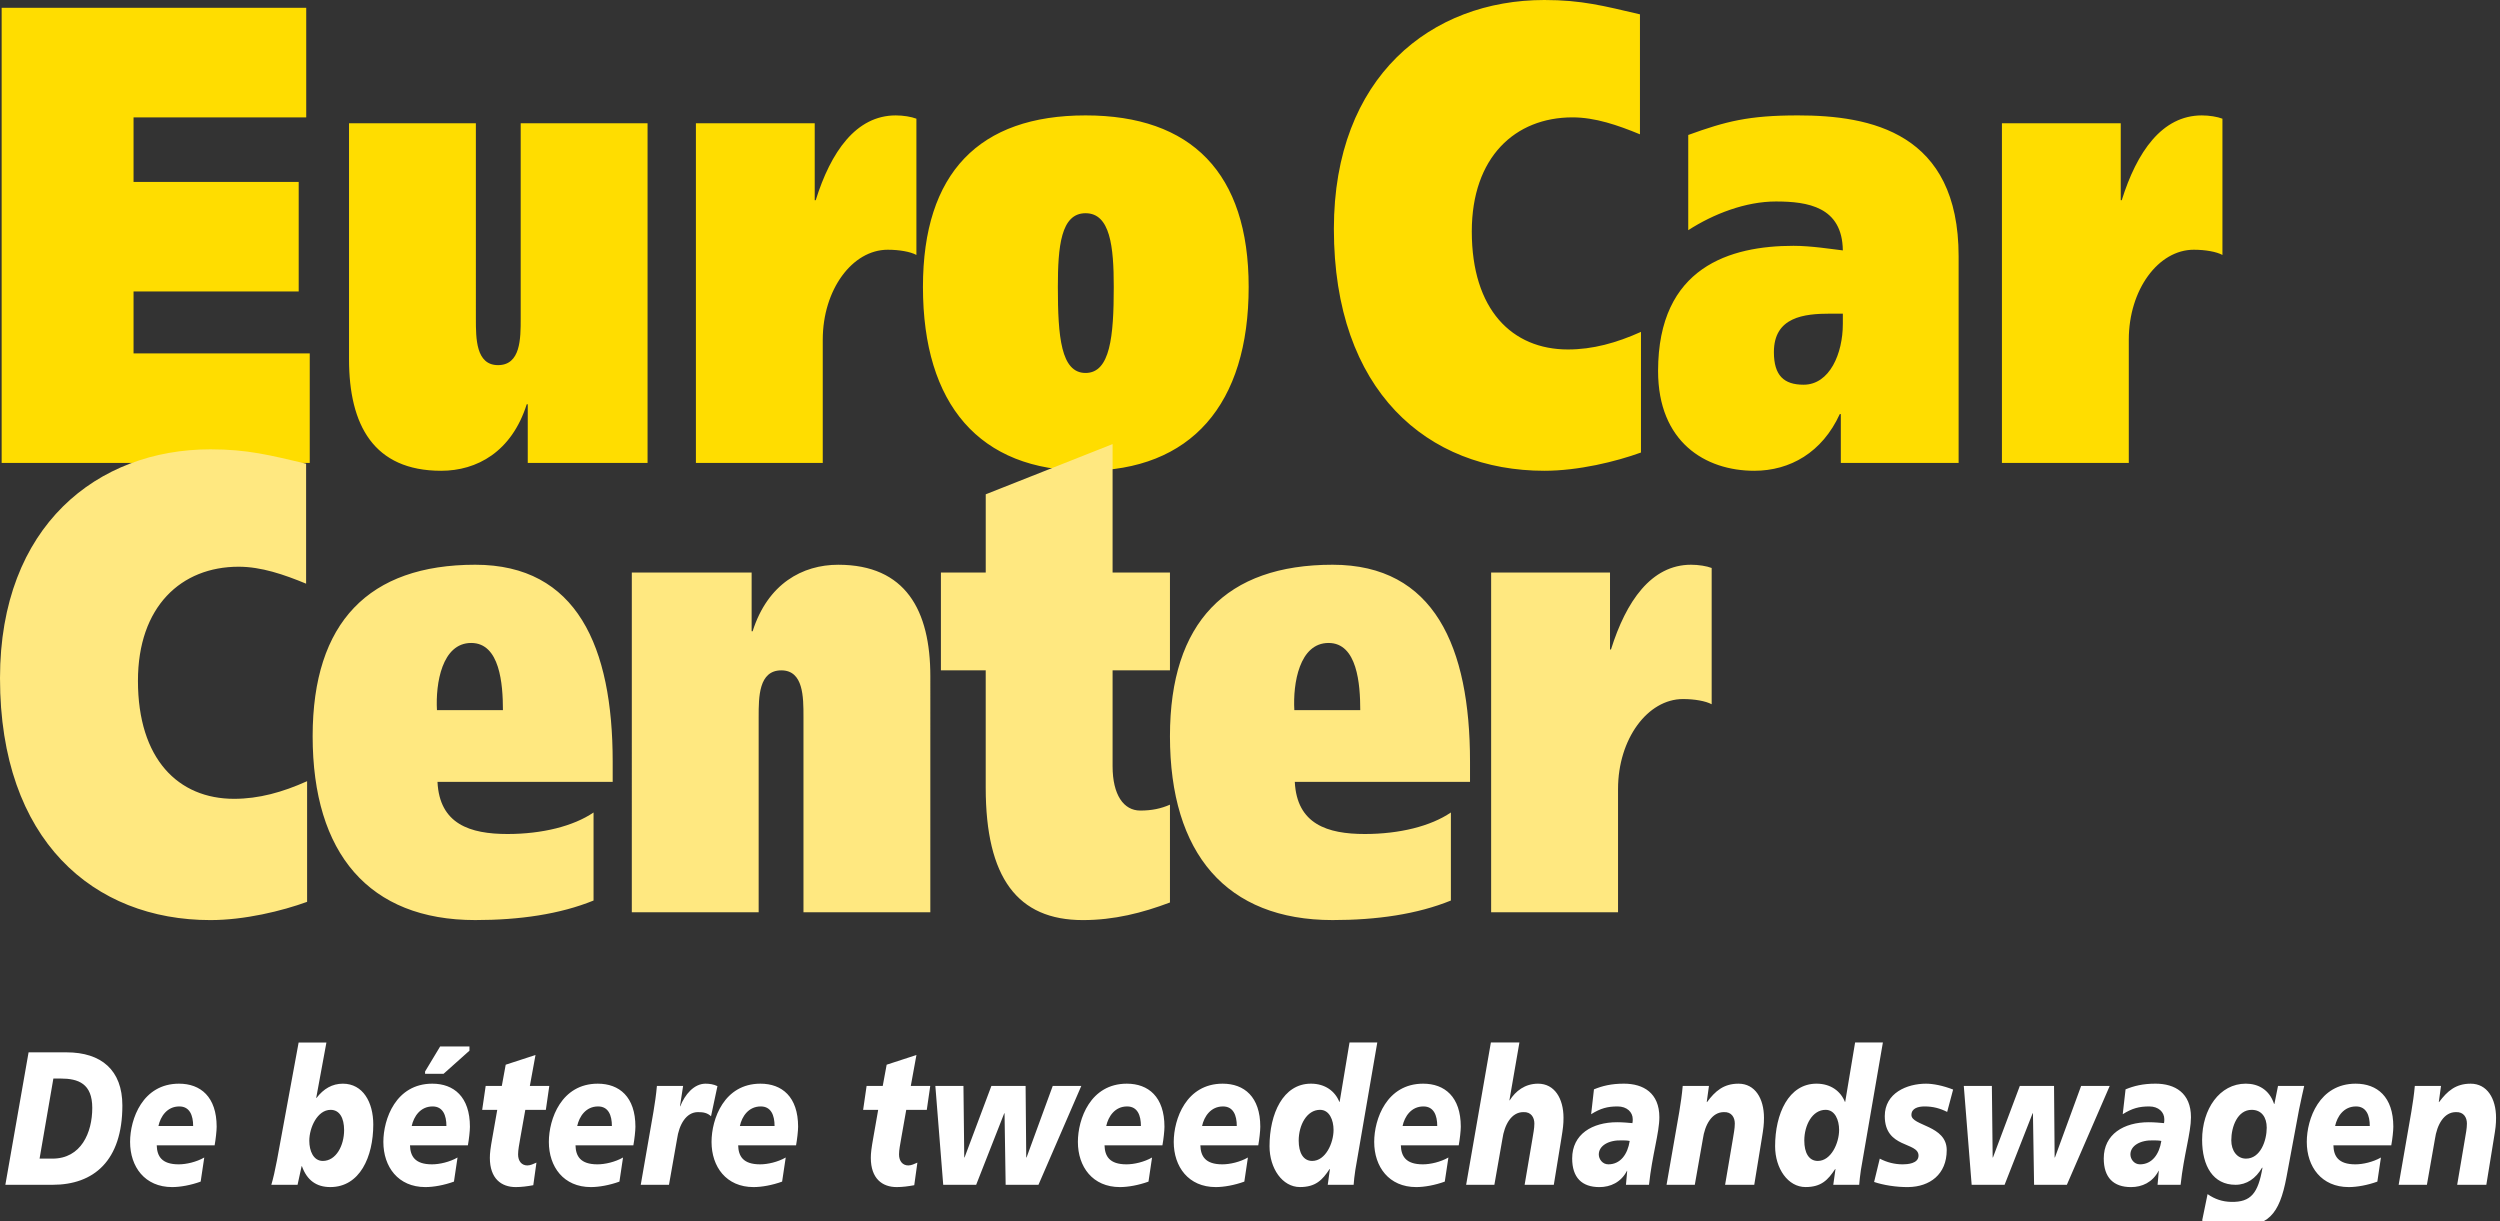 <?xml version="1.0" encoding="utf-8"?>
<!-- Generator: Adobe Illustrator 15.1.0, SVG Export Plug-In  -->
<!DOCTYPE svg PUBLIC "-//W3C//DTD SVG 1.1//EN" "http://www.w3.org/Graphics/SVG/1.1/DTD/svg11.dtd">
<svg version="1.1"
	 xmlns="http://www.w3.org/2000/svg" xmlns:xlink="http://www.w3.org/1999/xlink" xmlns:a="http://ns.adobe.com/AdobeSVGViewerExtensions/3.0/"
	 x="0px" y="0px" width="174px" height="85px" viewBox="0 70.194 174 85"
	 overflow="visible" enable-background="new 0 70.194 174 85" xml:space="preserve">
<rect x="0" y="70.194" width="174" height="85" fill="#333333" stroke="none"/>
<defs>
</defs>
<path fill="#FFDD00" d="M139.334,78.771v23.644h8.83v-8.577c0-3.496,2.067-6.262,4.52-6.262c0.807,0,1.575,0.135,1.998,0.363v-9.484
	c-0.352-0.135-0.912-0.228-1.437-0.228c-2.77,0-4.521,2.543-5.571,5.902h-0.07v-5.357H139.334z M128.261,92.749
	c0,2.043-0.911,4.221-2.731,4.221c-1.367,0-2.067-0.636-2.067-2.27c0-2.451,2.103-2.676,3.923-2.676h0.876V92.749z M117.504,86.214
	c1.754-1.134,3.995-1.997,6.098-1.997c2.207,0,4.623,0.363,4.659,3.405c-0.805-0.093-2.208-0.319-3.433-0.319
	c-4.381,0-9.426,1.453-9.426,8.714c0,4.948,3.294,6.943,6.693,6.943c2.488,0,4.73-1.27,5.955-3.948h0.071v3.403h8.199V88.029
	c0-8.621-6.134-9.803-11.179-9.803c-3.434,0-5.01,0.409-7.639,1.362V86.214z M114.211,93.293c-1.718,0.772-3.363,1.224-5.081,1.224
	c-3.889,0-6.693-2.767-6.693-8.213c0-5.172,3.015-7.941,7.009-7.941c1.577,0,3.153,0.542,4.695,1.18v-8.351
	c-2.522-0.589-4.065-0.998-6.656-0.998c-7.85,0-14.647,5.311-14.647,15.929c0,11.301,6.517,16.837,14.647,16.837
	c2.381,0,4.975-0.636,6.727-1.27V93.293z M73.627,90.162c0-2.814,0.211-5.128,1.928-5.128s1.963,2.313,1.963,5.128
	c0,3.45-0.246,5.99-1.963,5.99S73.627,93.612,73.627,90.162 M64.237,90.162c0,8.171,3.923,12.798,11.317,12.798
	c7.358,0,11.353-4.627,11.353-12.798c0-7.941-3.994-11.936-11.353-11.936C68.16,78.226,64.237,82.22,64.237,90.162 M48.435,78.771
	v23.644h8.829v-8.577c0-3.496,2.066-6.262,4.52-6.262c0.807,0,1.577,0.135,1.998,0.363v-9.484c-0.352-0.135-0.912-0.228-1.438-0.228
	c-2.768,0-4.52,2.543-5.57,5.902h-0.07v-5.357H48.435z M45.07,78.771h-8.83v13.615c0,1.361,0,3.221-1.577,3.221
	c-1.542,0-1.542-1.859-1.542-3.221V78.771h-8.829v16.428c0,4.584,1.717,7.761,6.412,7.761c2.487,0,4.905-1.316,5.956-4.627h0.072
	v4.083h8.338V78.771z M0.115,102.415h21.443v-7.623H9.295V90.48h11.494v-7.625H9.295v-4.492h12.018v-7.625H0.115V102.415z"/>
<path fill="#FFE880" d="M103.783,110.044v23.644h8.832v-8.578c0-3.494,2.067-6.262,4.52-6.262c0.805,0,1.577,0.136,1.997,0.363
	v-9.486c-0.353-0.134-0.911-0.225-1.438-0.225c-2.765,0-4.518,2.541-5.57,5.899h-0.068v-5.356H103.783z M102.313,124.611v-1.407
	c0-7.986-2.487-13.704-9.565-13.704c-7.394,0-11.319,3.993-11.319,11.934c0,8.169,3.926,12.797,11.319,12.797
	c3.084,0,5.885-0.406,8.234-1.36v-6.128c-1.402,0.954-3.573,1.498-5.993,1.498c-2.593,0-4.728-0.681-4.871-3.63H102.313z
	 M90.086,119.62c-0.106-1.862,0.35-4.676,2.382-4.676c1.997,0,2.206,2.861,2.206,4.676H90.086z M65.488,110.044v6.807h3.118v8.171
	c0,6.261,2.208,9.21,6.763,9.21c2.172,0,4.135-0.499,6.06-1.225v-6.808c-0.63,0.275-1.261,0.41-2.067,0.41
	c-1.154,0-1.926-1.09-1.926-3.086v-6.672h3.993v-6.807h-3.993v-8.941l-8.829,3.495v5.446H65.488z M43.974,133.688h8.829v-13.614
	c0-1.362,0-3.223,1.577-3.223c1.542,0,1.542,1.861,1.542,3.223v13.614h8.829V117.26c0-4.583-1.716-7.759-6.412-7.759
	c-2.487,0-4.905,1.317-5.956,4.628h-0.07v-4.085h-8.339V133.688z M42.643,124.611v-1.407c0-7.986-2.488-13.704-9.566-13.704
	c-7.393,0-11.317,3.993-11.317,11.934c0,8.169,3.925,12.797,11.317,12.797c3.084,0,5.887-0.406,8.234-1.36v-6.128
	c-1.402,0.954-3.574,1.498-5.991,1.498c-2.594,0-4.731-0.681-4.871-3.63H42.643z M30.412,119.62
	c-0.104-1.862,0.352-4.676,2.384-4.676c1.997,0,2.208,2.861,2.208,4.676H30.412z M21.373,124.565
	c-1.716,0.772-3.363,1.227-5.08,1.227c-3.889,0-6.692-2.77-6.692-8.216c0-5.171,3.013-7.938,7.008-7.938
	c1.577,0,3.153,0.542,4.696,1.18v-8.352c-2.523-0.59-4.065-0.998-6.66-0.998C6.797,101.467,0,106.777,0,117.395
	c0,11.301,6.518,16.837,14.645,16.837c2.385,0,4.977-0.634,6.729-1.269V124.565z"/>
<path fill="#FFFFFF" d="M166.947,152.656h1.965l0.557-3.17c0.143-1.017,0.632-1.889,1.461-1.889
	c0.549-0.026,0.767,0.383,0.767,0.792c0,0.356-0.076,0.7-0.132,1.045l-0.546,3.223h2.029l0.522-3.21
	c0.121-0.727,0.155-0.991,0.155-1.454c0-1.345-0.623-2.375-1.767-2.375c-1.037,0-1.627,0.515-2.197,1.28h-0.021l0.154-1.121h-1.823
	c-0.056,0.619-0.143,1.202-0.242,1.794L166.947,152.656z M162.523,148.563c0.142-0.662,0.6-1.361,1.455-1.361
	c0.718,0,0.959,0.621,0.959,1.361H162.523z M165.713,150.756c-0.546,0.315-1.256,0.476-1.779,0.476c-1.203,0-1.51-0.583-1.529-1.322
	h4.027c0.078-0.41,0.143-1.017,0.143-1.294c0-2.088-1.125-2.998-2.621-2.998c-2.531,0-3.402,2.456-3.402,4.053
	c0,1.732,1.024,3.144,2.922,3.144c0.568,0,1.303-0.131,1.989-0.381L165.713,150.756z M157.764,148.681
	c0,0.898-0.437,2.153-1.442,2.153c-0.622,0-1.024-0.553-1.024-1.269c0-0.964,0.438-2.126,1.418-2.126
	C157.403,147.439,157.764,147.955,157.764,148.681 M153.268,155.151c0.6,0.227,1.242,0.437,2.225,0.437
	c2.358,0,3.146-0.805,3.648-3.475l0.872-4.687c0.143-0.739,0.283-1.28,0.359-1.65h-1.822l-0.251,1.254h-0.023
	c-0.325-0.991-1.1-1.413-1.965-1.413c-1.833,0-3.043,1.779-3.043,3.909c0,1.824,0.764,3.13,2.324,3.13
	c0.774,0,1.416-0.436,1.854-1.201l0.022,0.027c-0.305,1.754-0.799,2.39-2.172,2.364c-0.611-0.013-1.137-0.184-1.648-0.542
	L153.268,155.151z M148.277,150.544c0-0.608,0.688-1.018,1.626-0.979c0.12,0,0.36,0,0.526,0.04
	c-0.145,0.925-0.646,1.627-1.486,1.627C148.526,151.232,148.277,150.861,148.277,150.544 M150.166,152.656h1.604
	c0.221-2.073,0.721-3.617,0.721-4.702c0-1.691-1.113-2.337-2.467-2.337c-0.885,0-1.508,0.159-2.085,0.396l-0.197,1.73
	c0.655-0.41,1.136-0.541,1.847-0.541c0.644,0,1.047,0.395,1.047,0.886c0,0.093,0,0.184-0.021,0.276
	c-0.272-0.024-0.666-0.063-1.06-0.063c-1.736,0-3.134,0.83-3.134,2.52c0,1.334,0.677,1.995,1.898,1.995
	c0.767,0,1.497-0.331,1.912-1.12v-0.028l0.021,0.028L150.166,152.656z M146.836,145.776h-1.99l-1.822,4.979h-0.021l-0.042-4.979
	h-2.382l-1.869,4.979h-0.021l-0.055-4.979h-1.954l0.547,6.88h2.292l1.953-4.979h0.021l0.079,4.979h2.281L146.836,145.776z
	 M130.438,152.459c0.61,0.209,1.528,0.368,2.391,0.355c1.474-0.025,2.663-0.87,2.663-2.574c0-1.732-2.457-1.678-2.457-2.444
	c0-0.475,0.48-0.594,0.919-0.594c0.587,0,1.067,0.131,1.569,0.382l0.414-1.557c-0.709-0.278-1.396-0.409-1.886-0.409
	c-1.323,0-2.871,0.646-2.871,2.257c0,2.273,2.349,1.771,2.349,2.75c0,0.565-0.789,0.607-1.104,0.607
	c-0.546,0-1.093-0.133-1.593-0.398L130.438,152.459z M126.518,150.995c-0.623,0-0.939-0.57-0.939-1.416
	c0-1.072,0.557-2.141,1.484-2.141c0.655,0,0.939,0.713,0.939,1.4C128.002,149.751,127.445,150.995,126.518,150.995 M127.596,152.656
	h1.804c0.023-0.276,0.056-0.621,0.118-1.03l1.531-8.875h-1.934l-0.689,4.134h-0.02c-0.293-0.74-0.984-1.268-1.977-1.268
	c-1.942,0-2.881,2.099-2.881,4.356c0,1.547,0.894,2.84,2.117,2.84c1.092,0,1.561-0.489,2.062-1.254h0.023L127.596,152.656z
	 M115.992,152.656h1.966l0.558-3.17c0.142-1.017,0.635-1.889,1.464-1.889c0.545-0.026,0.763,0.383,0.763,0.792
	c0,0.356-0.076,0.7-0.129,1.045l-0.547,3.223h2.029l0.524-3.21c0.119-0.727,0.153-0.991,0.153-1.454c0-1.345-0.623-2.375-1.77-2.375
	c-1.037,0-1.626,0.515-2.192,1.28h-0.022l0.154-1.121h-1.826c-0.053,0.619-0.141,1.202-0.238,1.794L115.992,152.656z
	 M111.276,150.544c0-0.608,0.687-1.018,1.627-0.979c0.12,0,0.36,0,0.524,0.04c-0.141,0.925-0.645,1.627-1.486,1.627
	C111.525,151.232,111.276,150.861,111.276,150.544 M113.166,152.656h1.604c0.219-2.073,0.721-3.617,0.721-4.702
	c0-1.691-1.113-2.337-2.467-2.337c-0.887,0-1.507,0.159-2.085,0.396l-0.196,1.73c0.655-0.41,1.137-0.541,1.844-0.541
	c0.645,0,1.051,0.395,1.051,0.886c0,0.093,0,0.184-0.023,0.276c-0.272-0.024-0.666-0.063-1.059-0.063
	c-1.736,0-3.133,0.83-3.133,2.52c0,1.334,0.676,1.995,1.896,1.995c0.766,0,1.497-0.331,1.912-1.12v-0.028l0.021,0.028
	L113.166,152.656z M102.043,152.656h1.965l0.556-3.17c0.142-1.017,0.633-1.889,1.462-1.889c0.547-0.026,0.766,0.383,0.766,0.792
	c0,0.356-0.078,0.7-0.131,1.045l-0.547,3.223h2.031l0.523-3.21c0.118-0.727,0.152-0.991,0.152-1.454c0-1.345-0.623-2.375-1.77-2.375
	c-0.914,0-1.569,0.515-1.975,1.161h-0.021l0.697-4.028h-1.986L102.043,152.656z M97.619,148.563c0.141-0.662,0.6-1.361,1.451-1.361
	c0.721,0,0.962,0.621,0.962,1.361H97.619z M100.809,150.756c-0.549,0.315-1.258,0.476-1.78,0.476c-1.203,0-1.507-0.583-1.53-1.322
	h4.028c0.075-0.41,0.144-1.017,0.144-1.294c0-2.088-1.125-2.998-2.62-2.998c-2.534,0-3.407,2.456-3.407,4.053
	c0,1.732,1.025,3.144,2.926,3.144c0.568,0,1.3-0.131,1.986-0.381L100.809,150.756z M91.329,150.995c-0.623,0-0.94-0.57-0.94-1.416
	c0-1.072,0.56-2.141,1.485-2.141c0.655,0,0.941,0.713,0.941,1.4C92.815,149.751,92.258,150.995,91.329,150.995 M92.411,152.656
	h1.802c0.021-0.276,0.053-0.621,0.118-1.03l1.528-8.875h-1.932l-0.688,4.134h-0.021c-0.295-0.74-0.984-1.268-1.977-1.268
	c-1.943,0-2.882,2.099-2.882,4.356c0,1.547,0.896,2.84,2.118,2.84c1.092,0,1.562-0.489,2.062-1.254h0.023L92.411,152.656z
	 M83.664,148.563c0.143-0.662,0.604-1.361,1.455-1.361c0.721,0,0.961,0.621,0.961,1.361H83.664z M86.854,150.756
	c-0.545,0.315-1.255,0.476-1.779,0.476c-1.201,0-1.508-0.583-1.529-1.322h4.029c0.076-0.41,0.141-1.017,0.141-1.294
	c0-2.088-1.123-2.998-2.619-2.998c-2.533,0-3.405,2.456-3.405,4.053c0,1.732,1.026,3.144,2.925,3.144
	c0.566,0,1.301-0.131,1.988-0.381L86.854,150.756z M76.994,148.563c0.143-0.662,0.602-1.361,1.453-1.361
	c0.723,0,0.961,0.621,0.961,1.361H76.994z M80.183,150.756c-0.545,0.315-1.255,0.476-1.779,0.476c-1.201,0-1.507-0.583-1.529-1.322
	h4.029c0.077-0.41,0.142-1.017,0.142-1.294c0-2.088-1.123-2.998-2.619-2.998c-2.533,0-3.406,2.456-3.406,4.053
	c0,1.732,1.025,3.144,2.926,3.144c0.568,0,1.299-0.131,1.988-0.381L80.183,150.756z M75.258,145.776H73.27l-1.822,4.979h-0.022
	l-0.044-4.979H69l-1.867,4.979h-0.021l-0.056-4.979h-1.955l0.547,6.88h2.293l1.954-4.979h0.021l0.077,4.979h2.284L75.258,145.776z
	 M60.074,147.439h1.047l-0.338,1.929c-0.131,0.727-0.174,1.07-0.174,1.413c0,1.44,0.795,2.034,1.8,2.034
	c0.393,0,0.808-0.053,1.223-0.131l0.218-1.572c-0.207,0.093-0.424,0.197-0.633,0.197c-0.393,0-0.645-0.301-0.645-0.765
	c0-0.331,0.078-0.672,0.164-1.191l0.338-1.914h1.43l0.241-1.663h-1.354l0.393-2.154l-2.073,0.676l-0.273,1.479h-1.123
	L60.074,147.439z M51.495,148.563c0.142-0.662,0.601-1.361,1.454-1.361c0.721,0,0.961,0.621,0.961,1.361H51.495z M54.686,150.756
	c-0.547,0.315-1.256,0.476-1.782,0.476c-1.201,0-1.507-0.583-1.528-1.322h4.029c0.076-0.41,0.143-1.017,0.143-1.294
	c0-2.088-1.124-2.998-2.621-2.998c-2.531,0-3.404,2.456-3.404,4.053c0,1.732,1.025,3.144,2.924,3.144
	c0.568,0,1.301-0.131,1.988-0.381L54.686,150.756z M45.721,145.776c-0.055,0.619-0.141,1.202-0.24,1.794l-0.885,5.086h1.965
	l0.559-3.17c0.141-1.017,0.632-1.889,1.462-1.889c0.371,0,0.655,0.052,0.905,0.29l0.447-2.098c-0.263-0.131-0.566-0.171-0.829-0.171
	c-0.808,0-1.442,0.765-1.757,1.57h-0.021l0.217-1.411H45.721z M40.174,148.563c0.143-0.662,0.601-1.361,1.453-1.361
	c0.721,0,0.961,0.621,0.961,1.361H40.174z M43.363,150.756c-0.547,0.315-1.256,0.476-1.779,0.476c-1.203,0-1.509-0.583-1.529-1.322
	h4.027c0.076-0.41,0.143-1.017,0.143-1.294c0-2.088-1.125-2.998-2.621-2.998c-2.531,0-3.404,2.456-3.404,4.053
	c0,1.732,1.025,3.144,2.926,3.144c0.566,0,1.299-0.131,1.986-0.381L43.363,150.756z M33.56,147.439h1.048l-0.339,1.929
	c-0.131,0.727-0.175,1.07-0.175,1.413c0,1.44,0.797,2.034,1.801,2.034c0.393,0,0.808-0.053,1.222-0.131l0.22-1.572
	c-0.208,0.093-0.426,0.197-0.634,0.197c-0.394,0-0.644-0.301-0.644-0.765c0-0.331,0.076-0.672,0.162-1.191l0.34-1.914h1.43
	l0.24-1.663h-1.354l0.394-2.154l-2.074,0.676l-0.271,1.479h-1.123L33.56,147.439z M29.585,144.77v0.159h1.289l1.8-1.608v-0.292
	h-2.041L29.585,144.77z M28.655,148.563c0.143-0.662,0.602-1.361,1.454-1.361c0.721,0,0.961,0.621,0.961,1.361H28.655z
	 M31.844,150.756c-0.545,0.315-1.254,0.476-1.778,0.476c-1.202,0-1.508-0.583-1.53-1.322h4.029c0.076-0.41,0.142-1.017,0.142-1.294
	c0-2.088-1.123-2.998-2.618-2.998c-2.535,0-3.407,2.456-3.407,4.053c0,1.732,1.026,3.144,2.925,3.144
	c0.568,0,1.301-0.131,1.988-0.381L31.844,150.756z M21.527,149.592c0-0.911,0.559-2.153,1.485-2.153
	c0.623,0,0.938,0.566,0.938,1.412c0,1.072-0.557,2.144-1.484,2.144C21.812,150.995,21.527,150.293,21.527,149.592 M20.71,152.656
	l0.282-1.295h0.023c0.35,0.979,1.004,1.453,1.975,1.453c2.051,0,2.99-2.097,2.99-4.357c0-1.547-0.719-2.839-2.116-2.839
	c-0.743,0-1.344,0.356-1.833,0.99h-0.023l0.711-3.856h-1.934l-1.506,8.188c-0.131,0.687-0.264,1.281-0.395,1.717H20.71z
	 M11.027,148.563c0.143-0.662,0.602-1.361,1.453-1.361c0.723,0,0.963,0.621,0.963,1.361H11.027z M14.217,150.756
	c-0.545,0.315-1.256,0.476-1.779,0.476c-1.201,0-1.508-0.583-1.529-1.322h4.029c0.075-0.41,0.141-1.017,0.141-1.294
	c0-2.088-1.123-2.998-2.619-2.998c-2.533,0-3.406,2.456-3.406,4.053c0,1.732,1.027,3.144,2.927,3.144
	c0.566,0,1.298-0.131,1.985-0.381L14.217,150.756z M3.715,145.26h0.502c1.245,0,2.205,0.356,2.205,2.046
	c0,1.72-0.775,3.528-2.772,3.528H2.754L3.715,145.26z M0.373,152.656H3.66c2.859,0,4.857-1.664,4.857-5.521
	c0-2.457-1.463-3.698-3.885-3.698H1.989L0.373,152.656z"/>
<line display="none" fill="none" stroke="#00963E" x1="164.943" y1="0" x2="164.943" y2="2536"/>
</svg>
